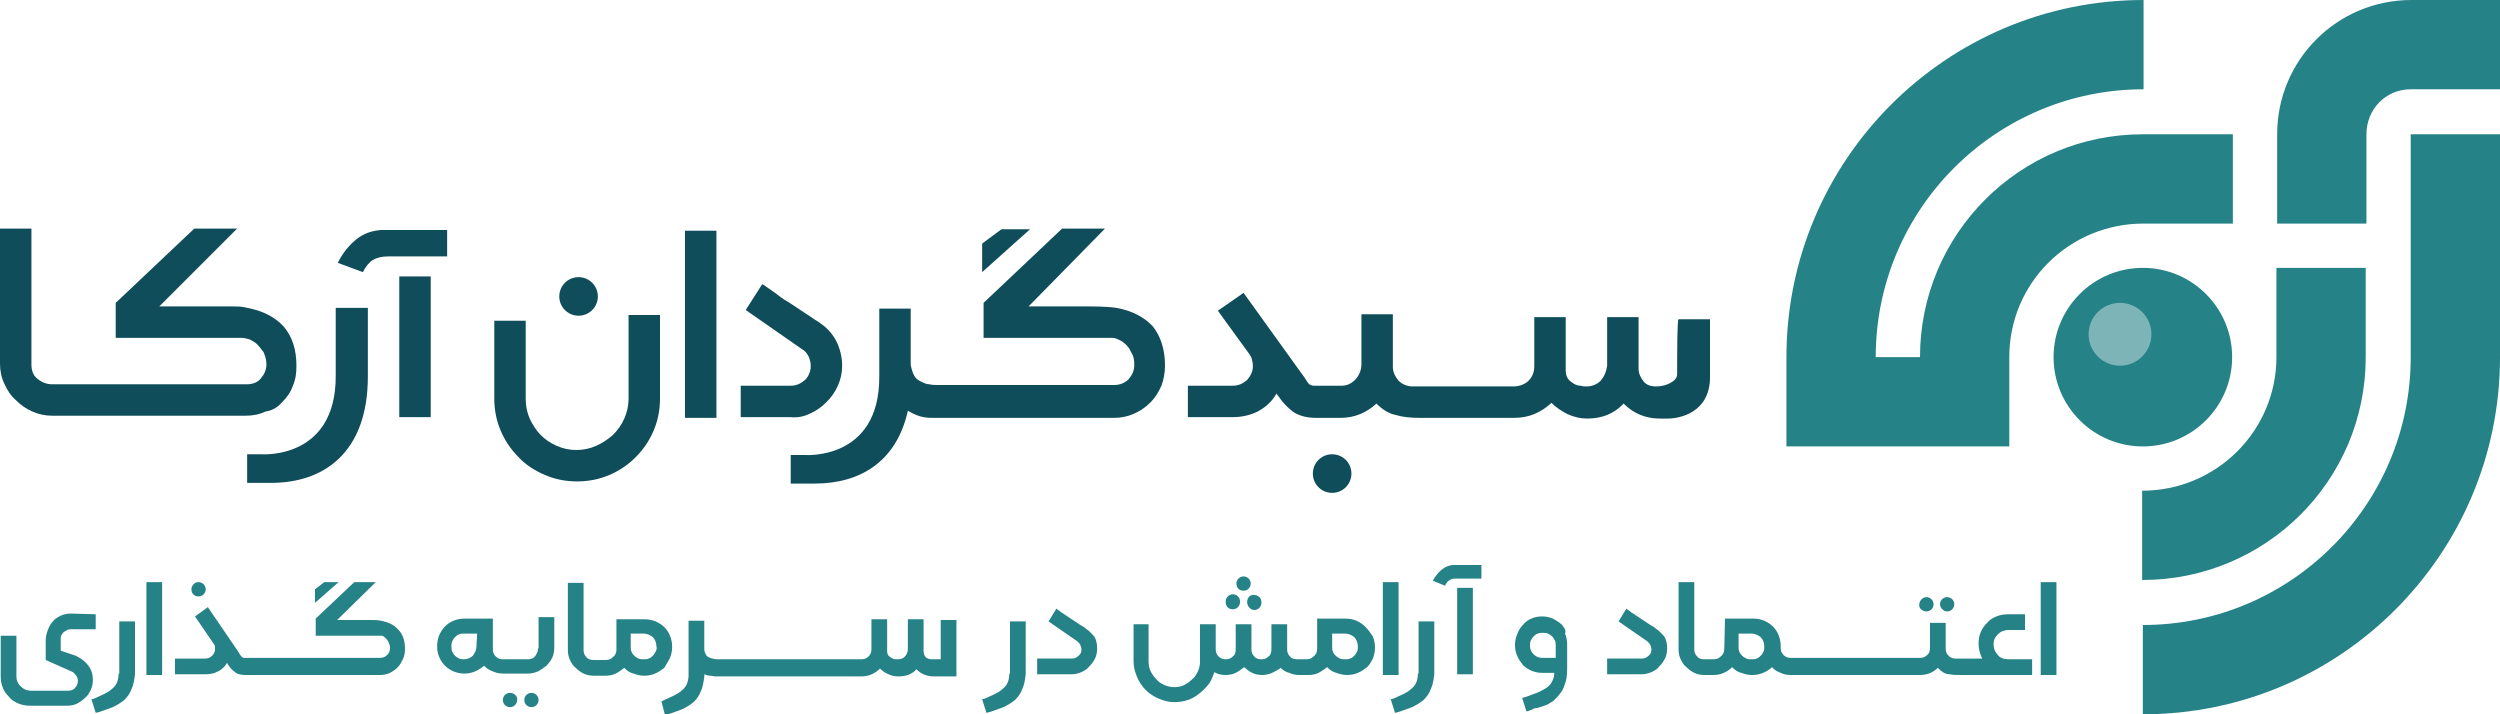 <svg xmlns="http://www.w3.org/2000/svg" xmlns:xlink="http://www.w3.org/1999/xlink" id="Layer_1" x="0px" y="0px" viewBox="0 0 350 100" style="enable-background:new 0 0 350 100;" xml:space="preserve"><style type="text/css">	.st0{fill:#0F4D5B;}	.st1{fill:#258287;}	.st2{fill:#7CB4B7;}</style><g>	<path class="st0" d="M39.5,56.3c0.7-0.7,1.2-1.4,1.5-2.3c0.4-0.9,0.5-1.8,0.5-2.8c0-2.3-0.6-4.1-1.8-5.5c-1.2-1.3-2.9-2.2-5.1-2.6  c-0.4-0.1-0.8-0.2-1.8-0.2c-3.3,0-8.9,0-10.5,0l10.9-10.9h-6l-11,10.4v4.9h17.6c0.4,0,0.7,0.1,1.1,0.2c0.4,0.2,0.8,0.4,1.1,0.7  c0.3,0.3,0.6,0.7,0.9,1.1c0.2,0.5,0.4,1,0.4,1.7c0,0.8-0.3,1.4-0.8,2c-0.5,0.6-1.2,0.8-2,0.8H7.3c-0.8,0-1.5-0.3-2.1-0.8  c-0.6-0.5-0.8-1.2-0.8-2v-19H0v18.9c0,1,0.2,2,0.6,2.8c0.4,0.9,0.9,1.7,1.6,2.3c0.7,0.7,1.4,1.2,2.3,1.6c0.9,0.4,1.8,0.6,2.8,0.6  h27.1c1,0,2-0.2,2.8-0.6C38.1,57.5,38.9,57,39.5,56.3z"></path>	<path class="st0" d="M47,52.7c0,11.7-10.4,10.9-10.4,10.9h-2v4H38c7.2,0,13.5-4.1,13.5-14.9v-9.6H47V52.7z"></path>	<path class="st0" d="M49.9,33.5c-1,0.8-1.8,1.8-2.4,2.9l-0.2,0.4l3.5,1.3c0.4-0.8,0.9-1.4,1.4-1.7c0.5-0.3,1.2-0.5,2.1-0.5h8.3  v-3.7l-9.2,0C52,32.3,50.9,32.7,49.9,33.5z"></path>	<rect x="55.9" y="38.7" class="st0" width="4.4" height="19.7"></rect>	<ellipse class="st0" cx="81" cy="41.5" rx="2.7" ry="2.7"></ellipse>	<path class="st0" d="M88,55.8c0,1-0.2,1.9-0.6,2.8c-0.4,0.9-0.9,1.6-1.6,2.3c-0.7,0.6-1.4,1.1-2.3,1.5c-0.9,0.4-1.8,0.6-2.8,0.6  c-1,0-1.9-0.2-2.8-0.6c-0.9-0.4-1.6-0.9-2.2-1.5c-0.6-0.6-1.1-1.4-1.5-2.2c-0.4-0.9-0.6-1.8-0.6-2.8V44.9h-4.4v10.9  c0,1.6,0.3,3.1,0.9,4.5c0.6,1.4,1.4,2.6,2.5,3.7c1,1.1,2.3,1.9,3.7,2.5c1.4,0.6,2.9,0.9,4.5,0.9c1.6,0,3.1-0.3,4.5-0.9  c1.4-0.6,2.6-1.4,3.7-2.5c1.1-1.1,1.9-2.3,2.5-3.7c0.6-1.4,0.9-2.9,0.9-4.5V44.1H88V55.8z"></path>	<rect x="95.9" y="32.3" class="st0" width="4.4" height="26.2"></rect>	<path class="st0" d="M113.4,57.9c0.9-0.4,1.6-0.9,2.3-1.6c0.7-0.7,1.2-1.4,1.6-2.3c0.4-0.9,0.6-1.8,0.6-2.8c0-1.2-0.3-2.4-0.8-3.4  c-0.5-1-1.3-1.9-2.2-2.5c-0.1-0.1-0.4-0.3-0.9-0.6c-0.4-0.3-0.9-0.6-1.5-1c-0.6-0.4-1.2-0.8-1.8-1.2c-0.7-0.4-1.3-0.8-1.8-1.2  c-0.5-0.4-1-0.7-1.4-1c-0.4-0.3-0.7-0.5-0.8-0.5l-2.3,3.6l7.9,5.5c0.4,0.2,0.7,0.6,0.9,1c0.2,0.4,0.3,0.9,0.3,1.4  c0,0.7-0.3,1.4-0.8,1.9c-0.6,0.5-1.2,0.8-2,0.8h-7v4.4h7C111.7,58.5,112.6,58.3,113.4,57.9z"></path>	<polygon class="st0" points="140.2,32.1 137.5,34.1 137.5,38.1 144.2,32.1  "></polygon>	<path class="st0" d="M163.1,51.2c0,1-0.2,2-0.5,2.8c-0.4,0.9-0.9,1.7-1.5,2.3c-0.7,0.7-1.4,1.2-2.3,1.6c-0.9,0.4-1.8,0.6-2.8,0.6  h-25.2c-0.5,0-1,0-1.5-0.1c-0.6-0.1-1.4-0.4-2.2-0.9c-1.6,7.3-6.9,10.2-13,10.2h-3.4v-4h2c0,0,10.4,0.8,10.4-10.9v-9.6h4.4v7.9  c0.1,0.5,0.3,1.2,0.5,1.5c0.2,0.4,0.5,0.6,0.9,0.8c0.4,0.2,0.8,0.4,1.2,0.4c0.4,0.1,0.9,0.1,1.3,0.1H156c0.8,0,1.5-0.3,2-0.8  c0.5-0.6,0.8-1.2,0.8-2c0-0.7-0.1-1.3-0.4-1.7c-0.2-0.5-0.7-1.4-1.9-1.9c-0.4-0.2-0.7-0.2-0.9-0.2l-17.9,0v-4.9l11-10.4h6L144,42.9  h8.7c1.6,0,3,0.1,3.6,0.2c2.2,0.4,3.9,1.3,5.1,2.6C162.5,47.1,163.1,48.9,163.1,51.2z"></path>	<path class="st0" d="M186.5,63.6c-1.5,0-2.7,1.2-2.7,2.7c0,1.5,1.2,2.7,2.7,2.7c1.5,0,2.7-1.2,2.7-2.7  C189.2,64.8,188,63.6,186.5,63.6z"></path>	<path class="st0" d="M234.8,52.4c0,1-1.6,1.7-2.9,1.7c-0.8,0-1.4-0.2-1.8-0.7c-0.4-0.5-0.7-1.1-0.7-1.8l0-7.2H225v6.8  c-0.1,0.8-0.4,1.5-0.9,2.1c-0.5,0.5-1.2,0.8-2,0.8c-0.2,0-0.5,0-0.8-0.1c-0.3,0-0.7-0.1-1-0.3c-0.3-0.2-0.6-0.4-0.8-0.7  c-0.2-0.3-0.3-0.7-0.3-1.2v-7.4h-4.4v6.9c0,0.8-0.3,1.5-0.8,2c-0.5,0.5-1.3,0.8-2.1,0.8h-14.1c-0.8,0-1.5-0.3-2-0.8  c-0.5-0.6-0.8-1.2-0.8-2V44h-4.4v7c0,0.8-0.3,1.5-0.8,2.1c-0.6,0.6-1.2,0.9-2,0.9h-3.9c-0.2,0-0.4-0.1-0.6-0.2  c-0.2-0.2-0.4-0.5-0.7-1l-0.3-0.4L174.1,41l-3.6,2.5l4.5,6.2c0.1,0.2,0.3,0.5,0.3,0.8c0.1,0.3,0.1,0.6,0.1,0.8  c0,0.7-0.3,1.3-0.8,1.9c-0.6,0.5-1.2,0.8-2,0.8h-6.3v4.4h6.3c1.3,0,2.5-0.3,3.5-0.8c1.1-0.6,2-1.4,2.6-2.5l0.3,0.4  c0.6,0.9,1.3,1.6,2.1,2.2c0.8,0.5,1.8,0.8,3.1,0.8h3.5c1.9,0,3.6-0.7,5-2c0.8,0.8,1.7,1.4,2.7,1.6c1,0.3,2.1,0.4,3.3,0.4  c0,0,0,0,0,0h13.3c2,0,3.7-0.7,5.2-2.1c0.7,0.7,1.5,1.2,2.3,1.6c0.9,0.4,1.8,0.6,2.7,0.6c2.1,0,3.8-0.7,5.1-2.1  c1.4,1.4,3.1,2.1,5.1,2.1h1.1c1.6,0,5.9-0.8,5.9-5.8c0-4.3,0-8.1,0-8.1h-4.4C234.8,44.6,234.8,49.7,234.8,52.4z"></path></g><g>	<path class="st1" d="M56.7,90.9c0,0.5-0.1,1-0.3,1.4c-0.2,0.4-0.4,0.8-0.7,1.1c-0.3,0.3-0.7,0.6-1.1,0.8c-0.4,0.2-0.9,0.3-1.4,0.3  H34.4c-0.6,0-1.2-0.1-1.5-0.4c-0.4-0.3-0.7-0.6-1-1.1l-0.1-0.2c-0.3,0.5-0.8,1-1.3,1.2c-0.5,0.3-1.1,0.4-1.8,0.4h-4.2v-2.2h4.2  c0.4,0,0.7-0.1,1-0.4c0.3-0.3,0.4-0.6,0.4-0.9c0-0.1,0-0.3,0-0.4c0-0.1-0.1-0.3-0.2-0.4l-2.6-3.8l1.8-1.3l4.3,6.3l0.1,0.2  c0.2,0.3,0.3,0.4,0.4,0.5c0.1,0.1,0.2,0.1,0.3,0.1H42l1.8,0l9.4,0c0.4,0,0.7-0.1,1-0.4c0.3-0.3,0.4-0.6,0.4-1  c0-0.3-0.1-0.6-0.2-0.8c-0.1-0.2-0.4-0.7-0.9-0.9C53.3,89,53.2,89,53,89l-8.8,0v-2.4l5.4-5.1h3l-5.4,5.3h4.3c0.8,0,1.5,0,1.8,0.1  c1.1,0.2,1.9,0.6,2.5,1.3C56.4,88.8,56.7,89.7,56.7,90.9z"></path>	<path class="st1" d="M43.8,92.3l-1.8,0L43.8,92.3C43.8,92.3,43.8,92.3,43.8,92.3z"></path>	<path class="st1" d="M74.4,97L74.4,97c-0.6,0-1,0.5-1,1v0c0,0.6,0.5,1,1,1h0c0.6,0,1-0.5,1-1v0C75.4,97.5,75,97,74.4,97z"></path>	<path class="st1" d="M75.3,90.8c0,0.2,0,0.4-0.1,0.6c-0.1,0.2-0.2,0.3-0.3,0.5c-0.1,0.1-0.3,0.3-0.5,0.3c-0.2,0.1-0.3,0.1-0.5,0.1  h-3.1c0,0,0,0,0,0c0,0,0,0,0,0h-0.4c-0.4,0-0.7-0.1-1-0.4c-0.3-0.3-0.4-0.6-0.4-1v-4.3h-3.9c-0.6,0-1.1,0.1-1.6,0.3  c-0.5,0.2-0.9,0.5-1.2,0.8c-0.4,0.4-0.6,0.8-0.8,1.2c-0.2,0.5-0.3,1-0.3,1.6c0,0.5,0.1,1.1,0.3,1.5c0.2,0.5,0.5,0.9,0.8,1.2  c0.4,0.4,0.8,0.6,1.2,0.8c0.5,0.2,1,0.3,1.5,0.3c0.5,0,1-0.1,1.5-0.3c0.5-0.2,0.9-0.5,1.3-0.8c0.3,0.4,0.7,0.6,1.2,0.8  c0.5,0.2,0.9,0.3,1.4,0.3h0.4c0,0,0,0,0,0c0,0,0,0,0,0h3.1c0.5,0,0.9-0.1,1.4-0.3c0.4-0.2,0.8-0.5,1.2-0.8c0.3-0.3,0.6-0.7,0.8-1.1  c0.2-0.4,0.3-0.9,0.3-1.4v-4.3h-2.2V90.8z M66.7,90.5c0,0.5-0.2,0.9-0.5,1.3c-0.3,0.3-0.8,0.5-1.2,0.5c-0.2,0-0.5,0-0.7-0.1  c-0.2-0.1-0.4-0.2-0.6-0.4c-0.2-0.2-0.3-0.4-0.4-0.6c-0.1-0.2-0.1-0.4-0.1-0.7c0-0.2,0-0.5,0.1-0.7c0.1-0.2,0.2-0.4,0.4-0.6  c0.2-0.2,0.3-0.3,0.6-0.4c0.2-0.1,0.4-0.1,0.7-0.1h1.8L66.7,90.5z"></path>	<path class="st1" d="M71.4,97c-0.6,0-1,0.5-1,1v0c0,0.6,0.5,1,1,1c0.6,0,1-0.5,1-1v0C72.5,97.5,72,97,71.4,97z"></path>	<rect x="20.5" y="81.5" class="st1" width="2.2" height="13"></rect>	<path class="st1" d="M16.6,94.3c0,1-0.3,1.7-1,2.2c-0.3,0.3-0.7,0.5-1.1,0.7c-0.4,0.2-0.9,0.4-1.3,0.6l-0.4,0.1l0.6,1.9l0.4-0.1  c0.7-0.2,1.4-0.5,2-0.7c0.6-0.3,1.1-0.6,1.6-1c0.4-0.4,0.8-0.9,1-1.5c0.3-0.6,0.4-1.3,0.5-2.1v-7.4h-2.2V94.3z"></path>	<path class="st1" d="M272.6,85.6L272.6,85.6c0.6,0,1-0.5,1-1v0c0-0.6-0.5-1-1-1h0c-0.6,0-1,0.5-1,1v0  C271.6,85.1,272.1,85.6,272.6,85.6z"></path>	<path class="st1" d="M174.6,84.3L174.6,84.3c0,0.6,0.5,1.1,1,1.1h0c0.6,0,1-0.5,1-1v-0.1c0-0.6-0.5-1-1-1h0  C175,83.2,174.6,83.7,174.6,84.3z"></path>	<path class="st1" d="M269.7,85.6c0.6,0,1-0.5,1-1v0c0-0.6-0.5-1-1-1s-1,0.5-1,1v0C268.6,85.1,269.1,85.6,269.7,85.6z"></path>	<path class="st1" d="M10.6,91.8c0.8,0.4,1.2,0.7,1.7,1.3c0.5,0.6,0.7,1.3,0.7,2.1c0,0.5-0.1,1-0.3,1.4c-0.2,0.4-0.4,0.8-0.8,1.1  c-0.3,0.3-0.7,0.6-1.1,0.8c-0.4,0.2-0.9,0.3-1.4,0.3H4.2c-0.6,0-1.1-0.1-1.6-0.3c-0.5-0.2-1-0.5-1.3-0.9c-0.4-0.4-0.7-0.8-0.9-1.3  c-0.2-0.5-0.3-1-0.3-1.6v-5.7h2.2v5.7c0,0.6,0.2,1,0.6,1.4c0.4,0.4,0.9,0.6,1.4,0.6h5.2c0.4,0,0.8-0.1,1-0.4c0.3-0.3,0.4-0.6,0.4-1  c0-0.3-0.1-0.6-0.3-0.8c-0.2-0.2-0.3-0.4-0.6-0.5l-3.6-1.6v-2.7c0-0.5,0.1-1,0.3-1.5c0.2-0.5,0.4-0.9,0.7-1.2  c0.3-0.4,0.7-0.6,1.1-0.8c0.4-0.2,0.9-0.3,1.5-0.3l3.4,0.1v2.1H10c-0.2,0-0.4,0-0.6,0.1c-0.2,0.1-0.3,0.2-0.5,0.3  c-0.1,0.1-0.2,0.3-0.3,0.4c-0.1,0.2-0.1,0.3-0.1,0.5v1.7L10.6,91.8z"></path>	<path class="st1" d="M174.1,82.7c0.6,0,1-0.5,1-1v0c0-0.6-0.5-1-1-1c-0.6,0-1,0.5-1,1v0C173.1,82.3,173.5,82.7,174.1,82.7z"></path>	<path class="st1" d="M172.6,85.3L172.6,85.3c0.6,0,1-0.5,1-1v-0.1c0-0.6-0.5-1-1-1h0c-0.6,0-1,0.5-1,1v0.1  C171.6,84.9,172,85.3,172.6,85.3z"></path>	<path class="st1" d="M27.8,83.5c0.6,0,1-0.5,1-1v0c0-0.6-0.5-1-1-1c-0.6,0-1,0.5-1,1v0C26.8,83.1,27.2,83.5,27.8,83.5z"></path>	<path class="st1" d="M201.9,79.7c-0.5,0.4-0.9,0.9-1.2,1.4l-0.1,0.2l1.7,0.7c0.2-0.4,0.4-0.7,0.7-0.8c0.2-0.2,0.6-0.2,1-0.2h3.4  v-1.9l-3.9,0C203,79.1,202.4,79.3,201.9,79.7z"></path>	<rect x="204" y="82.3" class="st1" width="2.2" height="12.1"></rect>	<path class="st1" d="M198.5,94.3c0,1-0.3,1.7-1,2.2c-0.3,0.3-0.7,0.5-1.1,0.7c-0.4,0.2-0.9,0.4-1.3,0.6l-0.4,0.1l0.6,1.9l0.4-0.1  c0.7-0.2,1.4-0.5,2-0.7c0.6-0.3,1.1-0.6,1.6-1c0.4-0.4,0.8-0.9,1-1.5c0.3-0.6,0.4-1.3,0.5-2.1v-7.4h-2.2V94.3z"></path>	<path class="st1" d="M93.8,92.1c0.2-0.5,0.3-1,0.3-1.5c0-0.6-0.1-1.1-0.3-1.6c-0.2-0.5-0.5-0.9-0.8-1.2c-0.4-0.4-0.8-0.6-1.2-0.8  c-0.5-0.2-1-0.3-1.6-0.3h-3.9l0,4.3c0,0.4-0.2,0.8-0.5,1c-0.3,0.3-0.6,0.4-1,0.4h-1.7c-0.4,0-0.8-0.1-1-0.4c-0.3-0.3-0.4-0.6-0.4-1  v-9.4h-2.2v9.4c0,0.5,0.1,1,0.3,1.4c0.2,0.4,0.4,0.8,0.8,1.1c0.3,0.3,0.7,0.6,1.1,0.8c0.4,0.2,0.9,0.3,1.4,0.3h1.7  c0.5,0,1-0.1,1.4-0.3c0.4-0.2,0.8-0.5,1.2-0.8c0.4,0.4,0.8,0.7,1.3,0.8c0.5,0.2,1,0.3,1.5,0.3c0.5,0,1.1-0.1,1.5-0.3  c0.5-0.2,0.9-0.5,1.3-0.8C93.3,93,93.6,92.5,93.8,92.1z M91.8,91.2c-0.1,0.2-0.2,0.4-0.4,0.6c-0.2,0.2-0.3,0.3-0.6,0.4  c-0.2,0.1-0.4,0.1-0.7,0.1c-0.2,0-0.5,0-0.7-0.1c-0.2-0.1-0.4-0.2-0.6-0.4c-0.2-0.2-0.3-0.3-0.4-0.6c-0.1-0.2-0.1-0.4-0.1-0.7v-1.8  h1.8c0.5,0,0.9,0.2,1.3,0.5c0.3,0.3,0.5,0.8,0.5,1.3C92,90.8,91.9,91,91.8,91.2z"></path>	<path class="st1" d="M231.8,88c-0.1-0.1-0.2-0.2-0.4-0.3c-0.2-0.1-0.5-0.3-0.8-0.5c-0.3-0.2-0.6-0.4-0.9-0.6  c-0.3-0.2-0.6-0.4-0.9-0.6c-0.3-0.2-0.5-0.3-0.7-0.5c-0.2-0.1-0.3-0.2-0.4-0.3l-1.1,1.8l3.9,2.7c0.2,0.1,0.3,0.3,0.5,0.5  c0.1,0.2,0.2,0.5,0.2,0.7c0,0.4-0.1,0.7-0.4,0.9c-0.3,0.3-0.6,0.4-1,0.4h-4.8v2.2h4.8c0.5,0,0.9-0.1,1.4-0.3  c0.4-0.2,0.8-0.4,1.1-0.8c0.3-0.3,0.6-0.7,0.8-1.1c0.2-0.4,0.3-0.9,0.3-1.4c0-0.6-0.1-1.2-0.4-1.7C232.6,88.7,232.3,88.3,231.8,88z  "></path>	<rect x="285.7" y="81.5" class="st1" width="2.2" height="13"></rect>	<path class="st1" d="M279.7,91.7c-0.4-0.4-0.6-0.9-0.6-1.5c0-0.6,0.2-1,0.6-1.4c0.4-0.4,0.9-0.6,1.5-0.6h2.3v-2.2h-2.4  c-0.6,0-1.1,0.1-1.6,0.3c-0.5,0.2-1,0.5-1.3,0.9c-0.4,0.4-0.7,0.8-0.9,1.3c-0.2,0.5-0.3,1-0.3,1.6c0,0.8,0.2,1.4,0.5,2.1h-3.7  c-0.4,0-0.7-0.1-1-0.4c-0.3-0.3-0.4-0.6-0.4-1v-3.6h-2.2v3.5c0,0.4-0.1,0.8-0.4,1c-0.3,0.3-0.6,0.4-1,0.4h-17.8c0,0,0,0,0,0  c0,0,0,0,0,0h-0.3c-0.4,0-0.7-0.1-1-0.4c-0.3-0.3-0.4-0.6-0.4-1v-0.2c0-0.6-0.1-1.1-0.3-1.6c-0.2-0.5-0.5-0.9-0.8-1.2  c-0.4-0.4-0.8-0.6-1.2-0.8c-0.5-0.2-1-0.3-1.6-0.3h-3.9l-0.1,4.3c0,0.4-0.2,0.8-0.5,1c-0.3,0.3-0.6,0.4-1,0.4h-1.3  c-0.4,0-0.8-0.1-1-0.4c-0.3-0.3-0.4-0.6-0.4-1v-9.4h-2.2v9.4c0,0.5,0.1,1,0.3,1.4c0.2,0.4,0.4,0.8,0.8,1.1c0.3,0.3,0.7,0.6,1.1,0.8  c0.4,0.2,0.9,0.3,1.4,0.3h1.3c1,0,1.9-0.4,2.6-1.1c0.4,0.4,0.8,0.7,1.3,0.8c0.5,0.2,1,0.3,1.5,0.3c1.1,0,2-0.4,2.8-1.1  c0.3,0.4,0.7,0.6,1.2,0.8c0.4,0.2,0.9,0.3,1.4,0.3h0.3c0,0,0,0,0,0c0,0,0,0,0,0h17.8c0.9,0,1.8-0.3,2.5-1c0.2,0.2,0.4,0.4,0.7,0.6  c0.3,0.2,0.6,0.3,1,0.3c0.4,0.1,1.1,0.1,1.5,0.1h10v-2.2h-3.3C280.5,92.3,280,92.1,279.7,91.7z M246.9,91.2  c-0.1,0.2-0.2,0.4-0.4,0.6c-0.2,0.2-0.3,0.3-0.6,0.4c-0.2,0.1-0.4,0.1-0.7,0.1c-0.2,0-0.5,0-0.7-0.1c-0.2-0.1-0.4-0.2-0.6-0.4  c-0.2-0.2-0.3-0.3-0.4-0.6c-0.1-0.2-0.1-0.4-0.1-0.7v-1.8h1.8c0.5,0,0.9,0.2,1.3,0.5c0.3,0.3,0.5,0.8,0.5,1.3  C247,90.8,247,91,246.9,91.2z"></path>	<path class="st1" d="M218.7,87.5c-0.4-0.4-0.8-0.6-1.3-0.9c-0.5-0.2-1-0.3-1.5-0.3c-0.5,0-1.1,0.1-1.5,0.3  c-0.5,0.2-0.9,0.5-1.2,0.9c-0.4,0.4-0.6,0.8-0.8,1.3c-0.2,0.5-0.3,1-0.3,1.5c0,0.5,0.1,1.1,0.3,1.5c0.2,0.5,0.5,0.9,0.8,1.3  c0.4,0.4,0.8,0.6,1.2,0.8c0.5,0.2,1,0.3,1.5,0.3h1.7c0,0.4-0.1,0.8-0.3,1.2c-0.2,0.4-0.5,0.7-0.8,0.9c-0.3,0.2-0.7,0.4-1.1,0.6  c-0.4,0.2-0.9,0.3-1.3,0.5c-0.1,0-0.2,0.1-0.3,0.1c-0.1,0-0.2,0.1-0.3,0.1l-0.4,0.1l0.6,1.9l0.4-0.1c0.1,0,0.1-0.1,0.2-0.1  c0.1,0,0.2,0,0.2-0.1c0.2-0.1,0.5-0.2,0.8-0.2c0.3-0.1,0.6-0.2,0.9-0.3c0.3-0.1,0.6-0.2,0.8-0.4c0.3-0.1,0.5-0.3,0.7-0.5  c0.6-0.6,1.1-1.2,1.3-1.9c0.3-0.7,0.4-1.4,0.4-2.3v-3.5c0-0.5-0.1-1.1-0.3-1.5C219.3,88.3,219,87.9,218.7,87.5z M217.7,92.1h-1.8  c-0.5,0-0.9-0.2-1.2-0.5c-0.3-0.3-0.5-0.7-0.5-1.2c0-0.2,0-0.5,0.1-0.7c0.1-0.2,0.2-0.4,0.4-0.6c0.2-0.2,0.3-0.3,0.6-0.4  c0.2-0.1,0.4-0.1,0.7-0.1c0.2,0,0.5,0,0.7,0.1c0.2,0.1,0.4,0.2,0.6,0.4c0.2,0.2,0.3,0.4,0.4,0.6c0.1,0.2,0.1,0.4,0.1,0.7V92.1z"></path>	<path class="st1" d="M152,88c-0.1-0.1-0.2-0.2-0.4-0.3c-0.2-0.1-0.5-0.3-0.8-0.5c-0.3-0.2-0.6-0.4-0.9-0.6  c-0.3-0.2-0.6-0.4-0.9-0.6c-0.3-0.2-0.5-0.3-0.7-0.5c-0.2-0.1-0.3-0.2-0.4-0.3l-1.1,1.8l3.9,2.7c0.2,0.1,0.3,0.3,0.5,0.5  c0.1,0.2,0.2,0.5,0.2,0.7c0,0.4-0.1,0.7-0.4,0.9c-0.3,0.3-0.6,0.4-1,0.4h-4.8v2.2h4.8c0.5,0,0.9-0.1,1.4-0.3  c0.4-0.2,0.8-0.4,1.1-0.8c0.3-0.3,0.6-0.7,0.8-1.1c0.2-0.4,0.3-0.9,0.3-1.4c0-0.6-0.1-1.2-0.4-1.7C152.8,88.7,152.5,88.3,152,88z"></path>	<rect x="193.6" y="81.5" class="st1" width="2.2" height="13"></rect>	<path class="st1" d="M131.6,92.3h-1.1c-0.4,0-0.7-0.1-0.9-0.3c-0.2-0.2-0.3-0.5-0.3-0.9v-4.4h-2.2v4.2c0,0.4-0.2,0.8-0.4,1  c-0.3,0.3-0.6,0.4-1,0.4c-0.1,0-0.2,0-0.4,0c-0.2,0-0.3-0.1-0.5-0.2c-0.2-0.1-0.3-0.2-0.4-0.3c-0.1-0.1-0.2-0.4-0.2-0.6v-4.5H122  v4.2c0,0.4-0.1,0.7-0.4,1c-0.3,0.3-0.6,0.4-1,0.4h-20.1c-0.2,0-0.4,0-0.7-0.1c-0.2,0-0.4-0.1-0.6-0.2c-0.2-0.1-0.3-0.2-0.4-0.4  c-0.1-0.2-0.2-0.4-0.2-0.7v-4h-2.2v7.6c0,0.9-0.3,1.7-1,2.2c-0.3,0.3-0.7,0.5-1.1,0.7c-0.4,0.2-0.9,0.4-1.3,0.6l-0.4,0.2l0.5,1.9  l0.4-0.1c0.7-0.2,1.4-0.5,2-0.7c0.6-0.3,1.1-0.6,1.6-1c0.4-0.4,0.8-0.9,1-1.5c0.3-0.6,0.4-1.3,0.5-2.1v-0.3  c0.3,0.1,0.5,0.2,0.8,0.2c0.3,0,0.5,0.1,0.8,0.1c0.1,0,0.1,0,0.2,0c0,0,0.1,0,0.1,0h20.1c1,0,1.9-0.4,2.6-1.1  c0.3,0.3,0.7,0.6,1.2,0.8c0.4,0.2,0.9,0.3,1.4,0.3c1,0,1.9-0.3,2.5-1c0.7,0.7,1.5,1,2.5,1h3.1v-7.9h-2.2V92.3z"></path>	<path class="st1" d="M141.3,94.3c0,1-0.3,1.7-1,2.2c-0.3,0.3-0.7,0.5-1.1,0.7c-0.4,0.2-0.9,0.4-1.3,0.6l-0.4,0.1l0.6,1.9l0.4-0.1  c0.7-0.2,1.4-0.5,2-0.7c0.6-0.3,1.1-0.6,1.6-1c0.4-0.4,0.8-0.9,1-1.5c0.3-0.6,0.4-1.3,0.5-2.1v-7.4h-2.2V94.3z"></path>	<path class="st1" d="M191.1,87.7c-0.4-0.4-0.8-0.6-1.2-0.8c-0.5-0.2-1-0.3-1.6-0.3h-3.9v4.3c0,0.4-0.2,0.8-0.5,1  c-0.3,0.3-0.6,0.4-1,0.4h-1.3c-0.4,0-0.8-0.1-1-0.4c-0.3-0.3-0.4-0.6-0.4-1v-3.5H178v3.5c0,0.4-0.1,0.8-0.4,1  c-0.3,0.3-0.6,0.4-1,0.4c-0.4,0-0.8-0.1-1-0.4c-0.3-0.3-0.4-0.6-0.4-1v-3.5H173v3.5c0,0.4-0.1,0.8-0.4,1c-0.3,0.3-0.6,0.4-1,0.4  c-0.4,0-0.7-0.1-1-0.4c-0.3-0.3-0.4-0.6-0.4-1v-3.5h-2.2v5.2c0,0.5-0.1,1-0.3,1.4c-0.2,0.4-0.4,0.8-0.8,1.1  c-0.3,0.3-0.7,0.6-1.1,0.8c-0.4,0.2-0.9,0.3-1.4,0.3c-0.5,0-0.9-0.1-1.4-0.3c-0.4-0.2-0.8-0.4-1.1-0.8c-0.3-0.3-0.6-0.7-0.8-1.1  c-0.2-0.4-0.3-0.9-0.3-1.4v-5.2h-2.1v5.2c0,0.8,0.2,1.5,0.5,2.2c0.3,0.7,0.7,1.3,1.2,1.8c0.5,0.5,1.1,0.9,1.8,1.2  c0.7,0.3,1.4,0.5,2.2,0.5c0.6,0,1.3-0.1,1.9-0.3c0.6-0.2,1.1-0.5,1.6-0.9c0.5-0.4,0.9-0.8,1.3-1.3c0.4-0.5,0.6-1.1,0.8-1.7  c0.5,0.3,1,0.4,1.6,0.4c0.5,0,1-0.1,1.4-0.3c0.4-0.2,0.8-0.5,1.2-0.8c0.3,0.3,0.7,0.6,1.1,0.8c0.4,0.2,0.9,0.3,1.4,0.3  c0.5,0,0.9-0.1,1.4-0.3c0.4-0.2,0.8-0.4,1.2-0.7c0.3,0.3,0.7,0.6,1.2,0.7c0.4,0.2,0.9,0.3,1.4,0.3h1.3c0.5,0,1-0.1,1.4-0.3  c0.4-0.2,0.8-0.5,1.2-0.8c0.4,0.4,0.8,0.7,1.3,0.8c0.5,0.2,1,0.3,1.5,0.3c0.5,0,1.1-0.1,1.5-0.3c0.5-0.2,0.9-0.5,1.3-0.8  c0.4-0.4,0.6-0.8,0.8-1.2c0.2-0.5,0.3-1,0.3-1.5c0-0.6-0.1-1.1-0.3-1.6C191.8,88.5,191.5,88.1,191.1,87.7z M190,91.2  c-0.1,0.2-0.2,0.4-0.4,0.6c-0.2,0.2-0.3,0.3-0.6,0.4c-0.2,0.1-0.4,0.1-0.7,0.1c-0.2,0-0.5,0-0.7-0.1c-0.2-0.1-0.4-0.2-0.6-0.4  c-0.2-0.2-0.3-0.3-0.4-0.6c-0.1-0.2-0.1-0.4-0.1-0.7v-1.8h1.8c0.5,0,0.9,0.2,1.3,0.5c0.3,0.3,0.5,0.8,0.5,1.3  C190.1,90.8,190.1,91,190,91.2z"></path>	<polygon class="st1" points="45.4,81.5 44.1,82.5 44.1,84.4 47.4,81.5  "></polygon></g><g>	<path id="&#x622;&#x631;&#x6A9;&#x627;_00000071554852456031298250000008644503710522932147_" class="st1" d="M300,62.5c-6.9,0-12.5-5.6-12.5-12.5  s5.6-12.5,12.5-12.5s12.5,5.6,12.5,12.5S306.9,62.5,300,62.5z M350,0v12.5h-12.5c-3.5,0-6.2,2.8-6.2,6.3v12.5h-12.5V18.8  c0-10.4,8.4-18.8,18.8-18.8H350z M331.2,37.5V50c0,17.3-14,31.2-31.3,31.2V68.7c10.4,0,18.8-8.4,18.8-18.7V37.5H331.2z M350,18.8  V50c0,27.6-22.4,50-50,50V87.5c20.7,0,37.5-16.8,37.5-37.5V18.8H350z M300,18.8c-17.3,0-31.2,14-31.2,31.2h-6.2  c0-20.7,16.8-37.5,37.5-37.5V0c-27.6,0-50,22.4-50,50v12.5h31.2V50c0-10.4,8.4-18.7,18.8-18.7h12.5V18.8  C312.5,18.8,300,18.8,300,18.8z"></path>	<circle id="&#x627;&#x646;&#x639;&#x6A9;&#x627;&#x633;_&#x631;&#x648;&#x6CC;_&#x62F;&#x627;&#x6CC;&#x631;&#x647;" class="st2" cx="296.8" cy="46.8" r="4.4"></circle></g></svg>